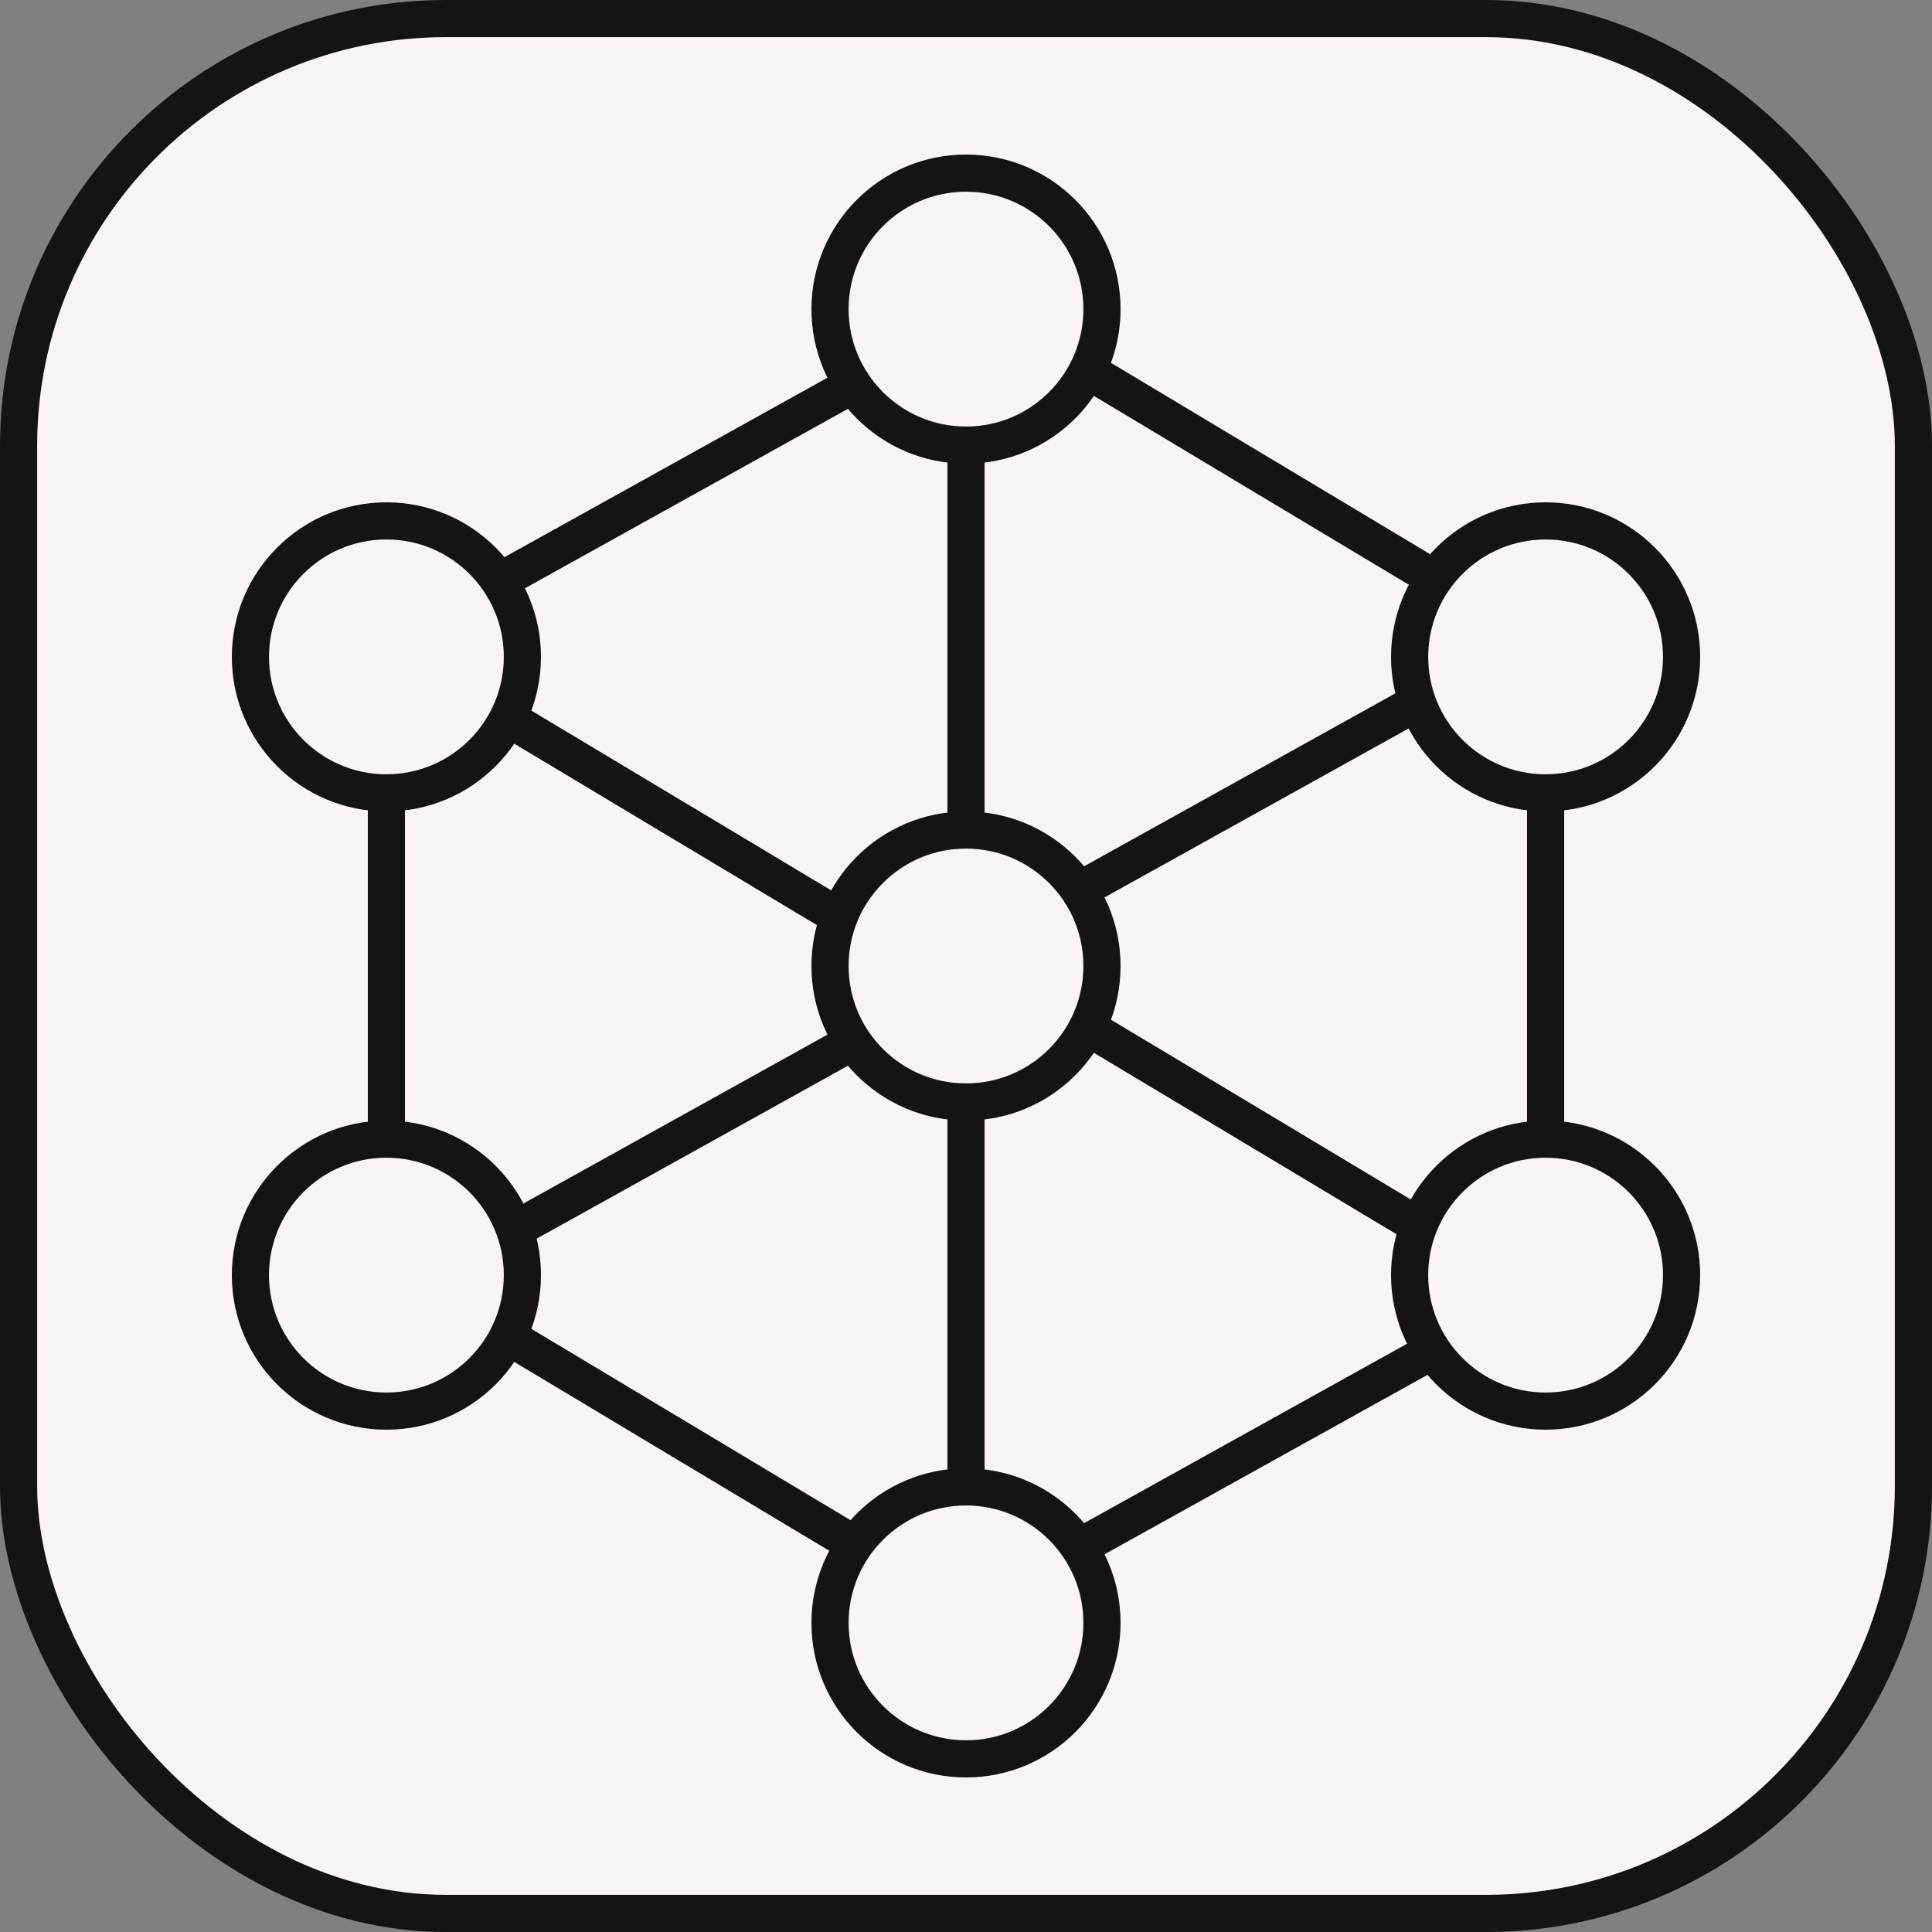 <?xml version="1.0" encoding="UTF-8"?> <svg xmlns="http://www.w3.org/2000/svg" width="52" height="52" viewBox="0 0 52 52" fill="none"><rect x="0" y="0" width="52" height="52" fill="#808080" stroke="none"/> <rect x="0.5" y="0.5" width="51" height="51" rx="11.5" fill="#F8F4F4"></rect> <path d="M13.52 15.6L22.88 10.4" stroke="#141414"></path> <path d="M29.12 41.6L38.48 36.4" stroke="#141414"></path> <path d="M29.12 23.92L38.48 18.72" stroke="#141414"></path> <path d="M13.52 33.28L22.88 28.08" stroke="#141414"></path> <path d="M22.703 41.386L13.52 35.88" stroke="#141414"></path> <path d="M38.303 15.386L29.12 9.88" stroke="#141414"></path> <path d="M38.303 33.066L29.12 27.56" stroke="#141414"></path> <path d="M22.703 24.746L13.52 19.24" stroke="#141414"></path> <path d="M10.4 21.32V30.68" stroke="#141414"></path> <path d="M41.6 21.32V30.68" stroke="#141414"></path> <path d="M26 11.96V22.36" stroke="#141414"></path> <path d="M26 29.64V40.04" stroke="#141414"></path> <circle cx="26" cy="26" r="3.66" stroke="#141414"></circle> <circle cx="26" cy="8.32" r="3.66" stroke="#141414"></circle> <circle cx="26" cy="43.68" r="3.66" stroke="#141414"></circle> <circle cx="10.4" cy="34.32" r="3.66" stroke="#141414"></circle> <path d="M14.06 17.68C14.06 19.701 12.421 21.34 10.4 21.34C8.379 21.34 6.74 19.701 6.74 17.68C6.74 15.659 8.379 14.02 10.4 14.02C12.421 14.02 14.06 15.659 14.06 17.68Z" stroke="#141414"></path> <path d="M45.26 17.68C45.26 19.701 43.621 21.34 41.6 21.34C39.579 21.34 37.94 19.701 37.94 17.68C37.94 15.659 39.579 14.02 41.6 14.02C43.621 14.02 45.26 15.659 45.26 17.68Z" stroke="#141414"></path> <circle cx="41.6" cy="34.32" r="3.66" stroke="#141414"></circle> <rect x="0.5" y="0.5" width="51" height="51" rx="11.5" stroke="#141414"></rect> </svg> 